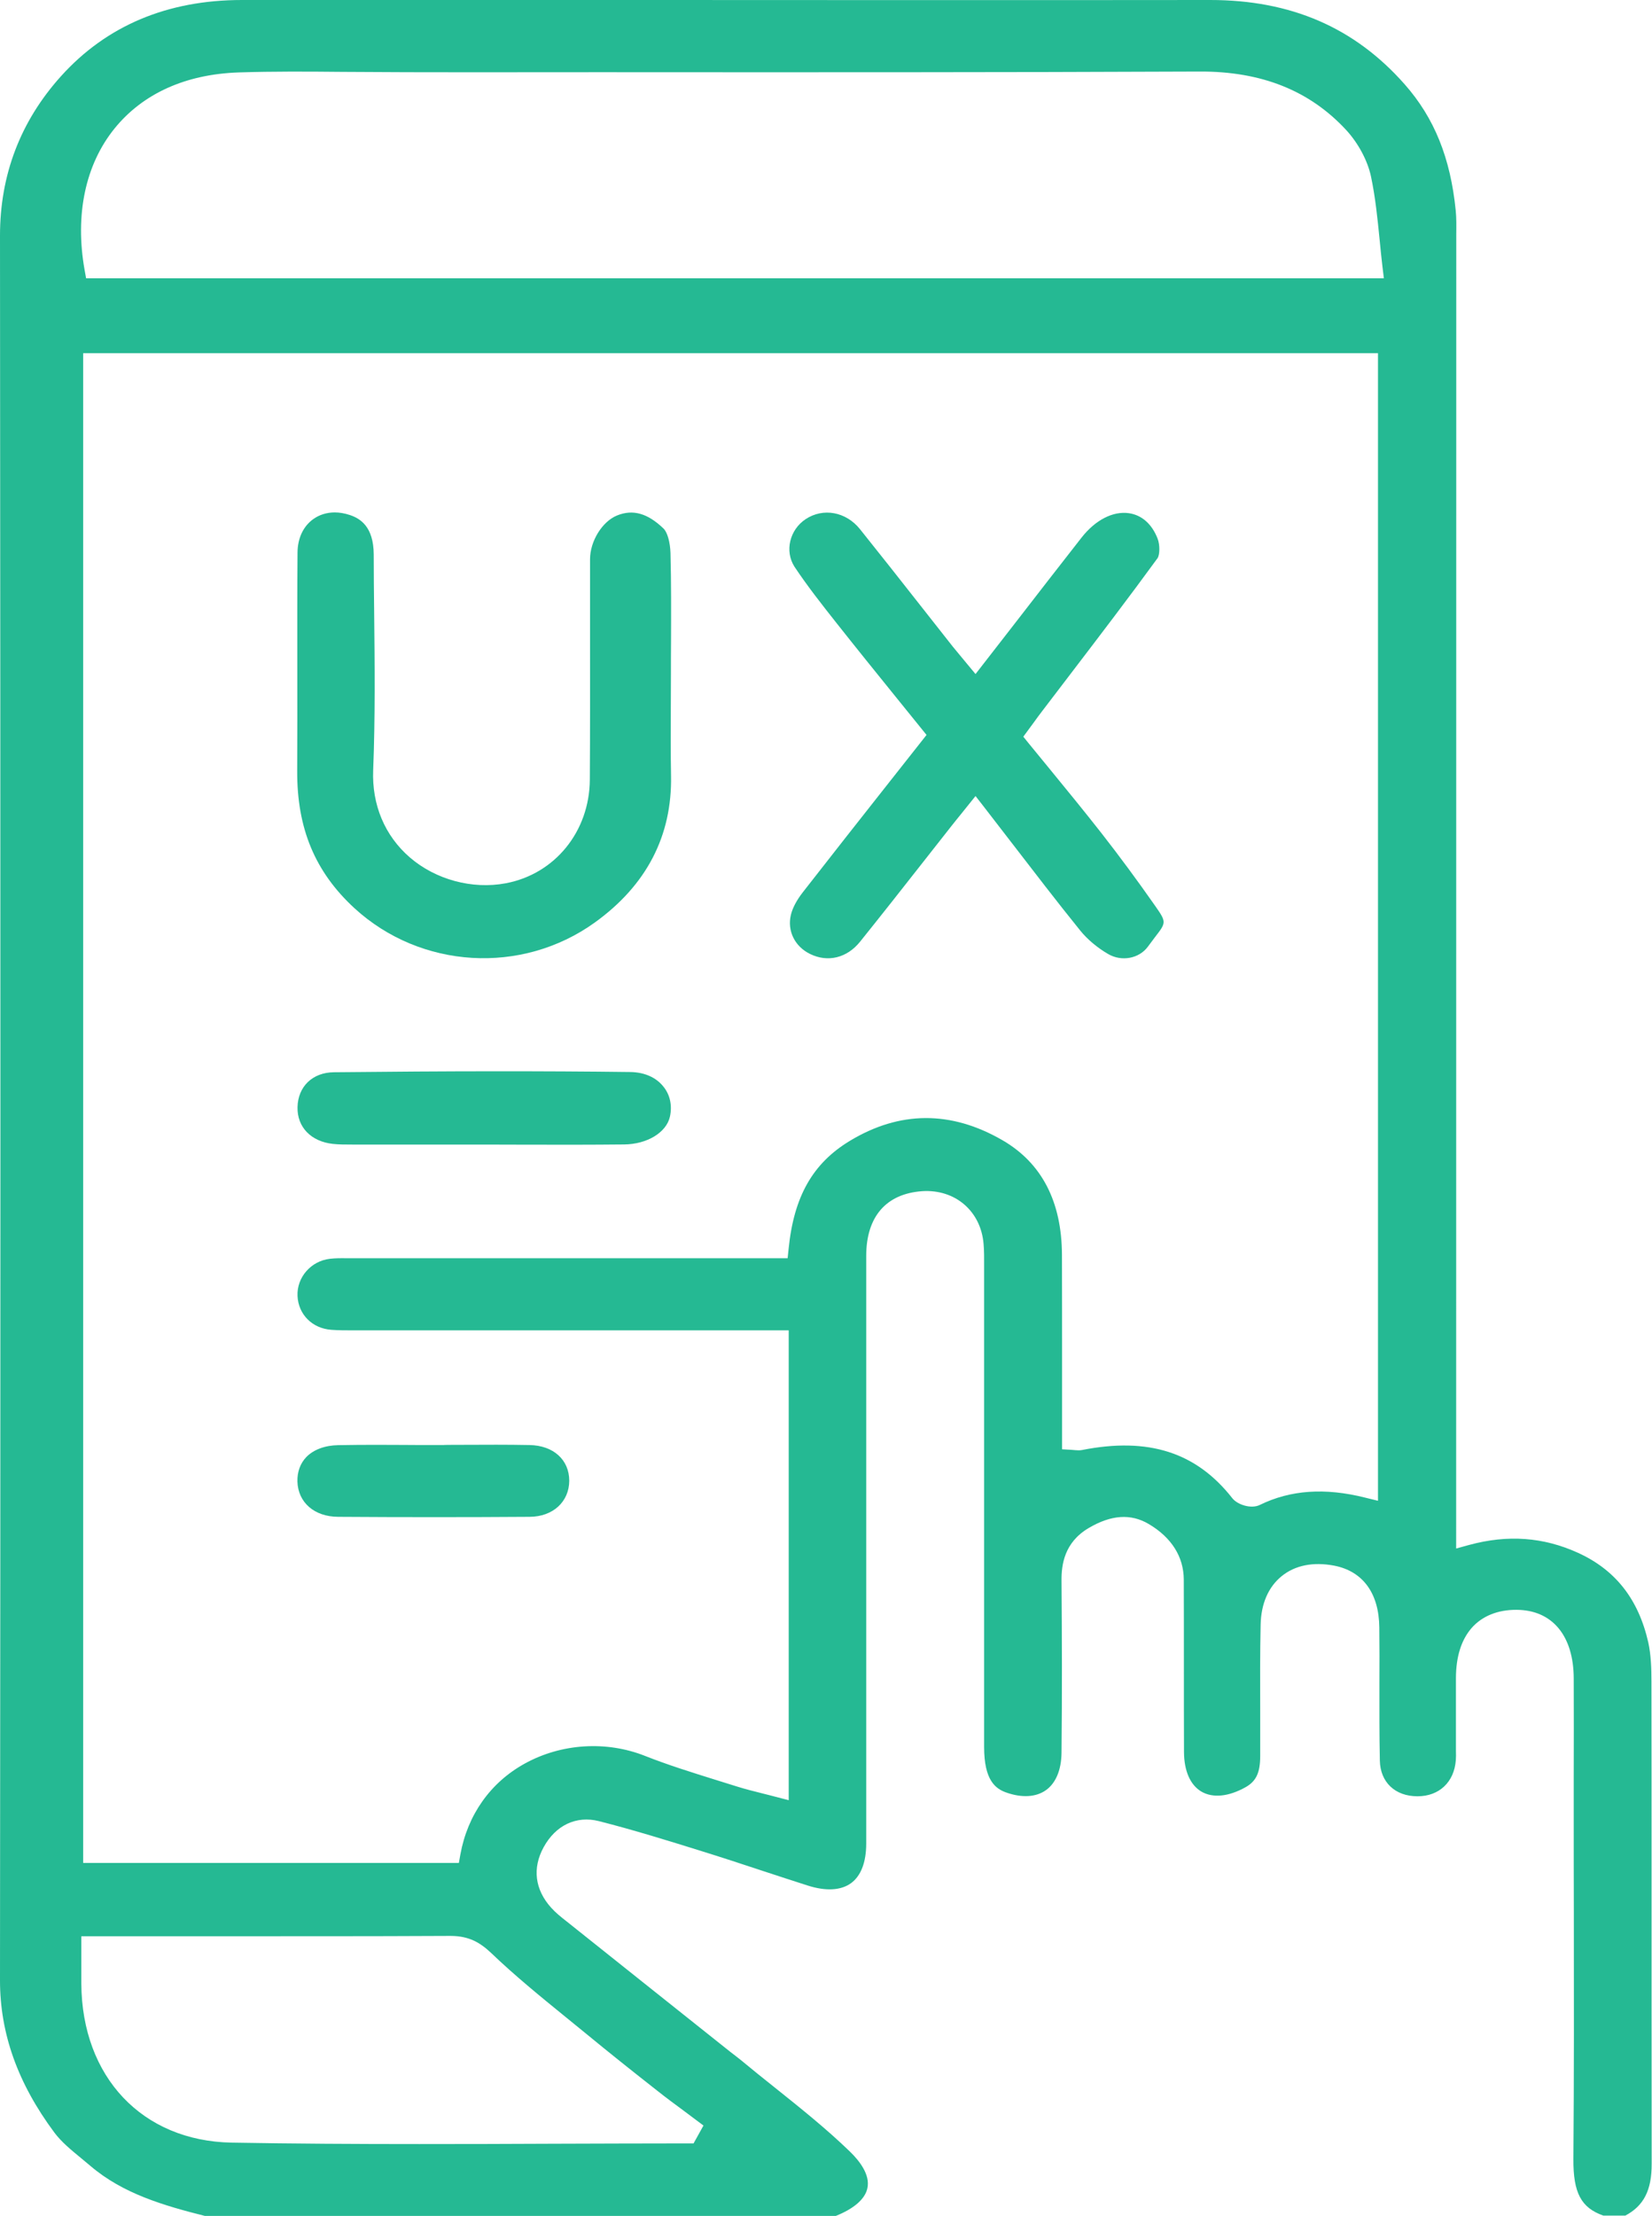 <?xml version="1.0" encoding="utf-8"?>
<!-- Generator: Adobe Illustrator 28.2.0, SVG Export Plug-In . SVG Version: 6.00 Build 0)  -->
<svg version="1.1" xmlns="http://www.w3.org/2000/svg" xmlns:xlink="http://www.w3.org/1999/xlink" x="0px" y="0px"
	 viewBox="0 0 151.75 203.46" style="enable-background:new 0 0 151.75 203.46;" xml:space="preserve">
<style type="text/css">
	.st0{fill:#001622;}
	.st1{fill:#25B993;}
</style>
<g id="íconos">
	<g>
		<path class="st1" d="M151.71,171.16c0-5.59,0-11.18-0.01-16.77c0-1.18-0.04-2.44-0.29-3.58c-0.9-3.97-3.01-6.67-6.47-8.24
			c-3.17-1.44-6.44-1.68-9.98-0.72l-1.2,0.33l0.01-120.71c0.01-0.75,0.02-1.45-0.05-2.14c-0.48-4.83-1.97-8.51-4.69-11.59
			C124.43,2.53,118.59,0,111.16,0c-0.02,0-0.03,0-0.05,0c-8.33,0.01-16.67,0.01-25,0.01L60.17,0c-12.64,0-25.29,0-37.93,0
			c0,0-0.01,0-0.01,0C15.37,0,9.78,2.36,5.6,7c-3.72,4.13-5.6,9.05-5.6,14.63C0.05,79.4,0.05,131.81,0,181.84
			c0,4.87,1.63,9.44,4.99,13.96c0.65,0.87,1.54,1.6,2.49,2.38c0.28,0.23,0.56,0.46,0.84,0.7c2.97,2.53,6.68,3.62,10.54,4.59h57.89
			c1.69-0.67,2.73-1.57,2.93-2.57c0.26-1.24-0.74-2.51-1.63-3.37c-2.16-2.09-4.58-4.02-6.92-5.89c-1.04-0.83-2.08-1.66-3.1-2.51
			c-0.17-0.14-0.34-0.27-0.51-0.4c-0.14-0.11-0.29-0.22-0.43-0.33l-0.98-0.78c-4.67-3.72-9.35-7.44-14.02-11.17l-0.09-0.07
			c-0.47-0.37-0.95-0.75-1.38-1.23c-1.49-1.66-1.73-3.62-0.69-5.53c1.11-2.04,3.01-2.93,5.08-2.41c3.23,0.82,6.43,1.82,9.26,2.7
			c1.97,0.61,3.92,1.25,5.88,1.9c1.34,0.44,2.68,0.88,4.03,1.31c1.68,0.54,3.06,0.46,3.99-0.21c0.92-0.67,1.4-1.93,1.4-3.65
			c0-8.48,0-16.96,0-25.43c0-9.5,0-19.01,0-28.52c0-3.6,1.83-5.71,5.15-5.94c3.02-0.19,5.38,1.83,5.63,4.84
			c0.06,0.67,0.05,1.33,0.05,1.97l0,0.51l0,16.58c0,9.04,0,18.09,0,27.14c0,3.05,1.04,3.83,2.05,4.18c1.43,0.5,2.71,0.42,3.61-0.21
			c0.92-0.64,1.43-1.86,1.45-3.43c0.06-5.42,0.04-10.81,0-15.83c-0.01-1.43,0.24-3.5,2.51-4.83c2.06-1.21,3.86-1.33,5.5-0.36
			c2.1,1.24,3.21,3.01,3.22,5.1c0.01,2.62,0.01,5.24,0.01,7.86c0,2.66,0,5.32,0.01,7.98c0.01,1.74,0.58,3.03,1.6,3.63
			c1.05,0.61,2.49,0.47,4.05-0.4c0.98-0.55,1.35-1.33,1.35-2.88c0-1.38,0-2.75,0-4.13c-0.01-2.59-0.02-5.28,0.04-7.92
			c0.04-1.92,0.71-3.46,1.93-4.45c1.23-1,2.89-1.33,4.81-0.97c2.65,0.51,4.13,2.53,4.16,5.68c0.02,1.72,0.02,3.45,0.01,5.17
			c0,2.31-0.01,4.7,0.04,7.05c0.04,1.99,1.4,3.28,3.46,3.28c0,0,0,0,0,0c1.99,0,3.37-1.3,3.52-3.32c0.02-0.27,0.02-0.55,0.01-0.82
			l0-2.69c0-1.35,0-2.7,0-4.05c0.01-1.94,0.49-3.47,1.43-4.56c0.96-1.1,2.4-1.69,4.13-1.68c3.28,0.01,5.25,2.37,5.26,6.3
			c0.01,3.01,0.01,6.02,0,9.03l0,3.81c0,2.85,0,5.7,0.01,8.55c0.01,7.45,0.02,15.16-0.04,22.74c-0.02,3.09,0.7,4.47,2.75,5.19h2.02
			c1.7-0.9,2.43-2.34,2.42-4.76C151.71,189.52,151.71,180.34,151.71,171.16z M51.95,185.19c0.65,0.53,1.29,1.05,1.94,1.58
			c2.03,1.67,4.07,3.3,6.52,5.22c0.79,0.63,1.61,1.23,2.42,1.83l1.79,1.34l-0.91,1.64h-0.56c-4.11,0-8.23,0.02-12.34,0.03
			c-4.05,0.02-8.16,0.03-12.29,0.03c-5.74,0-11.52-0.03-17.24-0.13c-8.21-0.15-13.76-6.02-13.81-14.61c0-0.7,0-1.4,0-2.16l0-2.18
			l10.48,0c7.82,0,15.64,0.01,23.46-0.03c1.7,0.01,2.7,0.62,3.71,1.57C47.28,181.39,49.65,183.32,51.95,185.19z M126.59,137.8
			l-1.18-0.29c-3.7-0.93-6.87-0.71-9.69,0.67c-0.79,0.39-2.06-0.02-2.53-0.63c-3.31-4.21-7.7-5.62-13.82-4.41
			c-0.21,0.04-0.39,0.02-0.58,0.01c-0.08-0.01-0.19-0.02-0.34-0.03l-0.89-0.05l0-7.61c0-3.41,0-6.83-0.01-10.24
			c-0.02-4.9-1.86-8.44-5.47-10.53c-4.72-2.73-9.44-2.71-14.03,0.07c-3.4,2.06-5.13,5.11-5.61,9.91l-0.09,0.86l-40.48,0
			c-0.55-0.01-1.07-0.01-1.57,0.05c-1.74,0.2-3.05,1.71-2.97,3.42c0.08,1.69,1.35,2.97,3.1,3.1c0.66,0.05,1.32,0.05,2.02,0.05l40,0
			v43.14l-1.19-0.31c-0.4-0.11-0.79-0.2-1.17-0.3c-0.83-0.21-1.61-0.4-2.4-0.65c-0.67-0.21-1.35-0.42-2.02-0.63
			c-2.11-0.66-4.3-1.34-6.4-2.17c-3.57-1.42-7.72-1.16-11.09,0.71c-3.14,1.74-5.23,4.7-5.89,8.33l-0.14,0.78H7.64V32.43h118.94
			V137.8z M7.91,25.56l-0.14-0.78c-0.9-5.06,0.07-9.67,2.75-12.98c2.6-3.21,6.54-4.99,11.42-5.15c3.16-0.1,6.36-0.08,9.46-0.05
			c7.9,0.06,15.8,0.03,23.7,0.03c18.07,0.01,36.75,0.02,55.12-0.06c5.64-0.02,10.07,1.73,13.44,5.37c1.11,1.21,1.97,2.81,2.28,4.28
			c0.4,1.9,0.59,3.79,0.79,5.79c0.08,0.82,0.16,1.65,0.26,2.48l0.13,1.06H7.91z"/>
		<path class="st1" d="M76.86,57.23c1.78,2.25,3.58,4.48,5.41,6.74l2.84,3.51l-3.3,4.18c-2.74,3.47-5.41,6.86-8.06,10.26
			c-0.57,0.73-0.95,1.45-1.1,2.08c-0.35,1.46,0.35,2.9,1.76,3.59c1.63,0.8,3.39,0.37,4.59-1.12c1.96-2.44,3.89-4.89,5.82-7.35
			l2.58-3.28c0.28-0.36,0.57-0.71,0.9-1.12l1.31-1.63l0.74,0.95c0.84,1.08,1.66,2.15,2.47,3.2c2.19,2.84,4.25,5.53,6.4,8.19
			c0.66,0.82,1.58,1.59,2.58,2.17c1.24,0.72,2.85,0.41,3.65-0.69c0.24-0.33,0.46-0.61,0.65-0.87c1.06-1.37,1.06-1.37-0.07-2.98
			c-1.57-2.24-3.2-4.45-4.85-6.56c-1.53-1.95-3.13-3.91-4.68-5.8c-0.68-0.83-1.36-1.66-2.04-2.49l-0.46-0.57l0.95-1.29
			c0.3-0.42,0.56-0.77,0.83-1.12c0.88-1.16,1.76-2.31,2.64-3.46c2.62-3.43,5.33-6.98,7.91-10.52c0.2-0.28,0.24-1.21,0-1.81
			c-0.52-1.33-1.45-2.15-2.63-2.32c-1.46-0.21-3.08,0.62-4.35,2.24c-2.05,2.61-4.08,5.24-6.15,7.91l-3.59,4.62l-1.27-1.53
			c-0.31-0.37-0.56-0.67-0.81-0.98l-2.86-3.63c-1.88-2.39-3.76-4.78-5.67-7.16c-1.29-1.61-3.39-1.99-5-0.92
			c-1.47,0.98-1.93,2.93-1.03,4.35C74.16,53.81,75.53,55.55,76.86,57.23z"/>
		<path class="st1" d="M54.64,84.7c4.75-3.42,7.11-7.96,7-13.49c-0.04-2.12-0.03-4.26-0.02-6.33c0-0.97,0.01-1.93,0.01-2.9
			c0-1.03,0-2.06,0.01-3.1c0.01-2.66,0.02-5.4-0.05-8.1c-0.03-1-0.29-1.93-0.65-2.26c-1.46-1.4-2.81-1.78-4.26-1.19
			c-1.36,0.55-2.48,2.36-2.48,4.02c0,2.31,0,4.62,0,6.93c0,4.44,0.01,8.87-0.02,13.31c-0.03,4.75-3.2,8.66-7.72,9.51
			c-3.07,0.58-6.45-0.33-8.82-2.38c-2.29-1.98-3.49-4.82-3.36-8.01c0.19-4.81,0.14-9.73,0.09-14.48c-0.02-1.77-0.04-3.54-0.04-5.31
			c-0.01-2.6-1.27-3.33-2.22-3.64c-0.46-0.15-0.92-0.23-1.36-0.23c-0.73,0-1.41,0.21-1.97,0.61c-0.92,0.66-1.44,1.75-1.45,3.08
			c-0.03,3.5-0.02,7-0.02,10.49c0,3.18,0.01,6.36-0.01,9.54c-0.03,5.29,1.64,9.29,5.26,12.62C38.65,88.97,47.93,89.53,54.64,84.7z"
			/>
		<path class="st1" d="M57.91,98.43c-8.01-0.1-16.66-0.09-27.24,0.02c-1.96,0.02-3.3,1.31-3.34,3.21c-0.04,1.83,1.24,3.15,3.25,3.37
			c0.56,0.06,1.14,0.06,1.76,0.06h0.14c3.23,0,6.45,0,9.68,0l2.15,0l3.86,0.01c3.05,0.01,6.1,0.01,9.16-0.02
			c2.12-0.02,3.89-1.1,4.21-2.56c0.22-1.02,0.01-2-0.6-2.75C60.27,98.92,59.19,98.45,57.91,98.43z"/>
		<path class="st1" d="M31.06,139.27c5.91,0.04,11.83,0.04,17.59,0c2.14-0.01,3.63-1.38,3.64-3.31c0-1.93-1.46-3.24-3.64-3.28
			c-2.03-0.04-4.07-0.03-6.1-0.02c-0.58,0-1.16,0-1.74,0.01v0.01h-0.95c-0.89,0-1.78,0-2.68-0.01c-0.88,0-1.77-0.01-2.66-0.01
			c-1.15,0-2.3,0.01-3.45,0.03c-1.23,0.02-2.27,0.41-2.94,1.1c-0.55,0.58-0.83,1.35-0.81,2.24
			C27.38,137.96,28.88,139.26,31.06,139.27z"/>
	</g>
</g>
<g id="denominaciones">
</g>
</svg>
